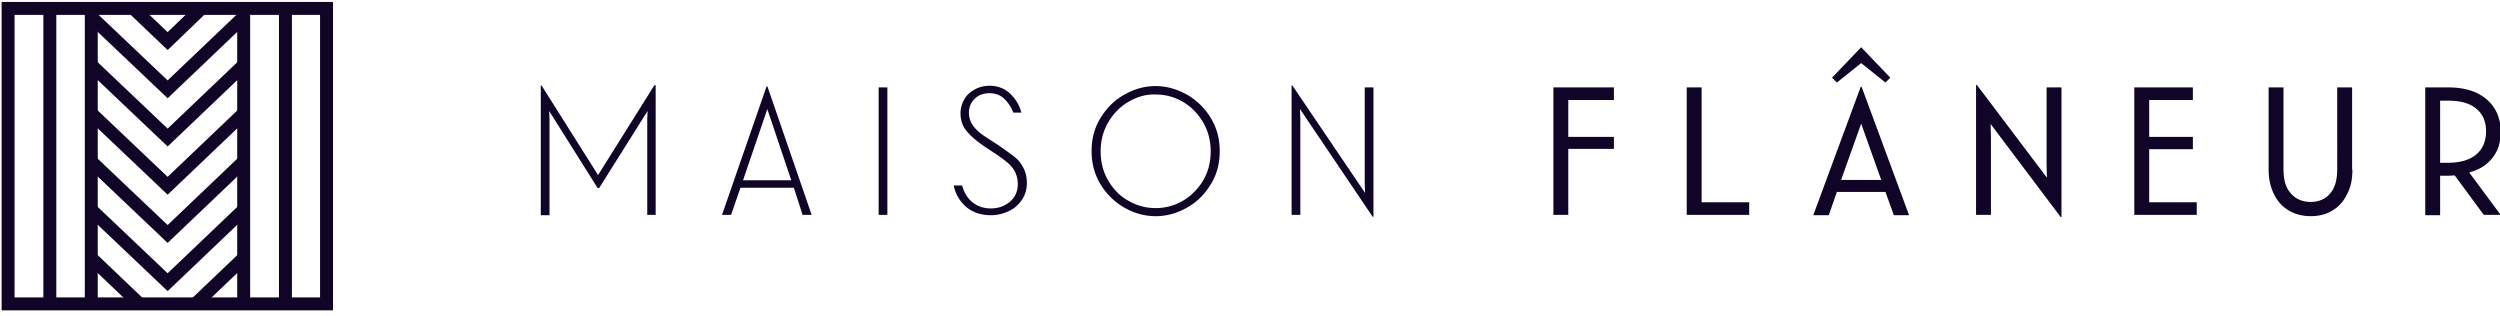 <svg xmlns="http://www.w3.org/2000/svg" width="309" height="39" viewBox="0 0 309 39"><path fill="none" stroke="#100526" stroke-miterlimit="50" stroke-width="1.6" d="M1 1.04v0h39.36v36.52H1v0zM6.16 37.12V1.48M11.28 37.12V1.48M30.12 37.12V1.48M35.28 37.12V1.48"/><path fill="none" stroke="#100526" stroke-miterlimit="50" stroke-width="1.6" d="M11.28 8.04v0L20.72 17v0l9.4-8.96v0"/><path fill="none" stroke="#100526" stroke-miterlimit="50" stroke-width="1.6" d="M11.28 2.08v0l9.44 8.96v0l9.4-8.96v0"/><path fill="none" stroke="#100526" stroke-miterlimit="50" stroke-width="1.6" d="M16.48 1.04v0l4.24 4.04v0l4.2-4.04v0M11.28 14v0l9.44 8.96v0l9.4-8.96v0"/><path fill="none" stroke="#100526" stroke-miterlimit="50" stroke-width="1.6" d="M11.28 19.96v0l9.44 8.96v0l9.4-8.96v0"/><path fill="none" stroke="#100526" stroke-miterlimit="50" stroke-width="1.6" d="M11.28 25.92v0l9.44 8.96v0l9.4-8.96v0M24.16 37.56l5.96-5.68M11.28 31.88l5.96 5.68"/><g><path fill="#100526" d="M81 10.52c.04 0 .04.04.04.08v15.96H80V14.72l.04-1-5.96 9.48c-.04.04-.08.04-.12.04-.04 0-.08 0-.12-.04l-5.96-9.48.04 1V26.6h-1.08V10.64c0-.04 0-.08.04-.08s.04 0 .08.04l6.96 11.04 6.92-11.04c.08-.08.12-.08.16-.08zM91.84 22.28l3-8.8 2.96 8.8zm7.36 4.28h1.12l-5.44-15.8c0-.04-.04-.08-.08-.08l-.08.08-5.48 15.8h1.12l1.16-3.36h6.6zM109.68 26.56h-1.08V10.8h1.08zM120.2 25c.64.52 1.4.76 2.28.76.92 0 1.68-.28 2.36-.84.64-.56.96-1.28.96-2.16 0-.56-.12-1.04-.32-1.48-.2-.4-.48-.76-.84-1.08-.36-.32-.84-.68-1.48-1.12l-1.52-1c-.92-.64-1.64-1.24-2.16-1.88-.52-.6-.76-1.36-.76-2.2 0-.6.16-1.16.44-1.68s.72-.92 1.28-1.24c.56-.32 1.2-.48 1.92-.48.92 0 1.76.32 2.44.92.68.64 1.2 1.44 1.44 2.4h-1c-.24-.68-.64-1.24-1.12-1.72-.48-.44-1.08-.68-1.8-.68-.76 0-1.4.24-1.84.68-.48.48-.72 1.04-.72 1.72 0 .64.2 1.2.56 1.68.36.48.88.92 1.56 1.36l1.48.96c.88.6 1.52 1.08 2 1.44.48.36.84.84 1.12 1.36.28.52.44 1.16.44 1.88 0 .8-.2 1.48-.6 2.08-.4.6-.92 1.08-1.6 1.4-.68.32-1.4.52-2.24.52-1.24 0-2.28-.36-3.08-1.04-.8-.72-1.32-1.6-1.52-2.64h1.04c.24.88.64 1.56 1.28 2.08zM142.84 11.68c1.16 0 2.28.28 3.32.88s1.88 1.44 2.52 2.52c.64 1.08.96 2.28.96 3.64 0 1.36-.32 2.56-.96 3.64-.64 1.04-1.48 1.88-2.52 2.48-1.04.6-2.16.88-3.32.88-1.16 0-2.28-.28-3.32-.88-1.04-.56-1.88-1.4-2.52-2.48-.64-1.08-.96-2.28-.96-3.64 0-1.36.32-2.56.96-3.64.64-1.08 1.48-1.92 2.52-2.52 1.04-.6 2.12-.92 3.32-.88zm0-1.04c-1.36 0-2.64.36-3.84 1.04-1.24.68-2.2 1.64-2.96 2.88-.76 1.2-1.12 2.6-1.12 4.12s.36 2.88 1.12 4.12a8.16 8.16 0 002.96 2.88c1.2.68 2.48 1.04 3.84 1.04 1.36 0 2.64-.36 3.84-1.04 1.24-.68 2.2-1.64 2.96-2.88.76-1.2 1.12-2.6 1.12-4.12s-.36-2.88-1.12-4.12a8.16 8.16 0 00-2.96-2.88c-1.24-.68-2.52-1.04-3.84-1.04zM169.76 10.8v15.92c0 .04 0 .08-.04.08s-.04 0-.08-.04l-8.96-13.28.04 1.2v11.88h-1.08V10.64c0-.04 0-.08.04-.08s.08 0 .08.04l8.96 13.24-.04-1.2V10.8z"/><g><path fill="#100526" d="M193.84 12.36v4.56h5.64v1.48h-5.64v8.16H192V10.8h7.48v1.56zM216.2 25v1.56h-7.72V10.8h1.84V25zM227.56 22.24l2.48-6.96 2.48 6.96zm2.48-16.4l-3.6 3.76.6.6 3-2.4 3 2.4.6-.6zm4.04 20.76h1.88l-5.84-15.8c0-.04-.04-.08-.08-.08s-.04.04-.08.08l-5.84 15.8h1.92l1-2.88h6zM254.8 10.8v15.96c0 .04 0 .08-.04.08s-.08 0-.08-.04l-8.64-11.48.04 1.64v9.6h-1.84v-16c0-.04 0-.08.04-.08s.04 0 .08.04L253 21.96l-.04-1.64V10.8zM271.52 25v1.56h-7.72V10.8h7.24v1.56h-5.4v4.56h5.4v1.52h-5.4V25zM290.76 20.96c0 1.2-.2 2.2-.68 3.08-.44.88-1.04 1.56-1.84 2-.76.48-1.68.68-2.64.68-1 0-1.92-.24-2.68-.68-.8-.48-1.4-1.12-1.84-2-.44-.88-.68-1.88-.68-3.08V10.8h1.84v10.12c0 1.32.28 2.32.92 3 .6.68 1.4 1.04 2.44 1.04 1 0 1.84-.36 2.4-1.04.6-.68.88-1.68.88-3V10.8h1.84v10.16zM301.6 12.44h1c1.52 0 2.68.32 3.48 1 .8.64 1.2 1.6 1.2 2.8 0 1.2-.4 2.16-1.2 2.84-.8.68-1.96 1.04-3.48 1.04h-1zm7.48 3.76c0-1.04-.24-1.96-.76-2.8-.48-.8-1.24-1.44-2.2-1.92-.96-.44-2.12-.68-3.52-.68h-2.84v15.8h1.84v-4.88h1c.36 0 .6-.04.8-.04l3.6 4.88h2.08l-3.88-5.24c1.28-.36 2.24-.96 2.92-1.88.68-.88 1-1.96.96-3.24z"/></g></g></svg>